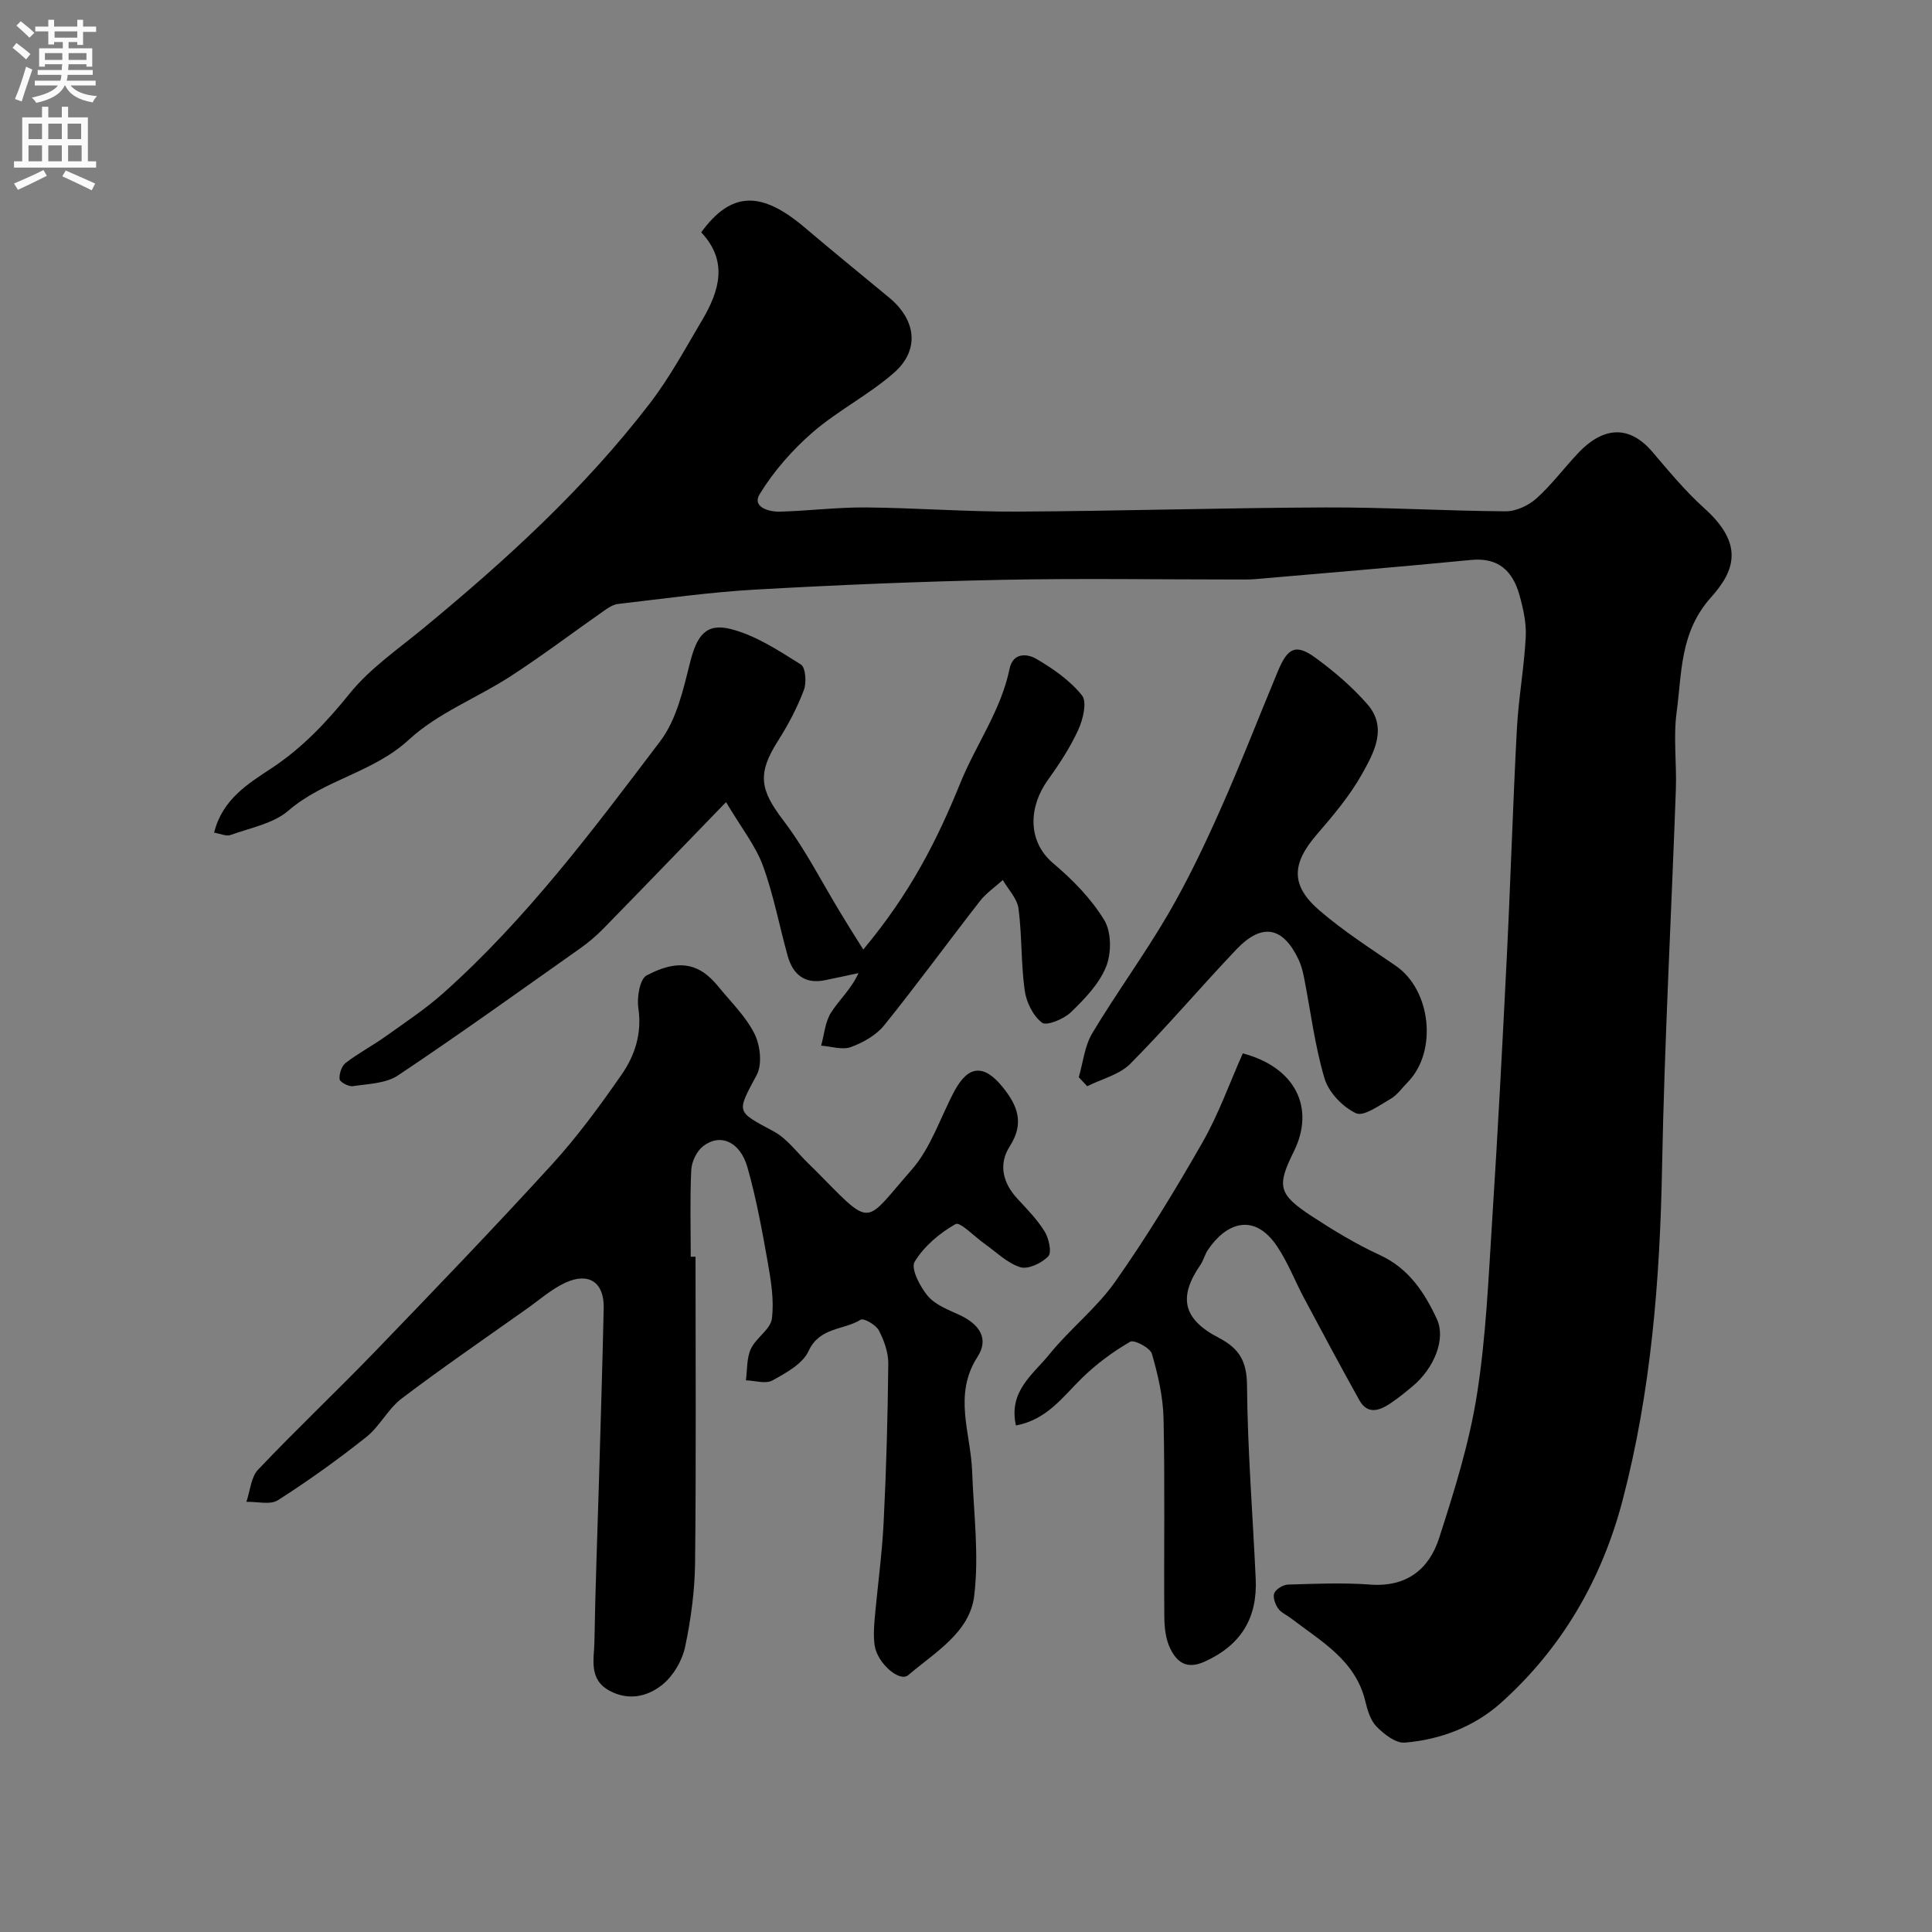 <svg enable-background="new 0 0 400 400" viewBox="0 0 400 400" xmlns="http://www.w3.org/2000/svg"><rect x="0" y="0" width="400" height="400" fill="#808080" stroke="none"/><g fill="#000001"><path d="m44.33 172.39c1.7-6.88 6.98-10.1 11.89-13.34 6.4-4.22 11.4-9.55 16.2-15.49 4.17-5.16 9.91-9.1 15.12-13.39 17.09-14.09 33.35-28.89 46.96-46.6 4.24-5.52 7.36-11.39 10.83-17.22 3.73-6.28 5.39-12.35-.15-18.25 6.22-8.53 12.43-8.66 21.53-.91 5.75 4.89 11.62 9.65 17.43 14.47 5.56 4.62 6.31 10.81.96 15.51-5.21 4.58-11.61 7.8-16.86 12.35-4.22 3.66-8.07 8.06-10.97 12.81-1.61 2.64 1.9 3.67 4.21 3.6 5.94-.16 11.87-.92 17.8-.87 10.46.09 20.93.92 31.39.86 21.26-.11 42.52-.78 63.79-.86 12.43-.05 24.86.73 37.3.8 2.15.01 4.72-1.21 6.36-2.68 3.17-2.85 5.75-6.35 8.7-9.46 4.64-4.88 10.1-6.25 15.3-.15 3.43 4.02 6.83 8.14 10.74 11.66 8.21 7.37 6.39 12.86 1.4 18.43-6.49 7.24-6.02 15.6-7.13 23.79-.71 5.24.03 10.65-.16 15.98-.94 26.13-2.36 52.25-2.86 78.39-.44 23.25-2.27 46.28-8.17 68.8-4.28 16.33-12.52 30.58-25.14 41.9-5.52 4.95-12.54 7.67-19.97 8.27-1.88.15-4.29-1.75-5.83-3.32-1.27-1.29-1.89-3.43-2.34-5.3-2.06-8.5-9.19-12.36-15.37-17.12-.9-.69-2.09-1.18-2.69-2.06s-1.12-2.37-.76-3.17c.39-.86 1.84-1.72 2.85-1.75 5.66-.17 11.35-.42 16.99 0 7.52.57 12.2-3.17 14.28-9.64 3.13-9.71 6.22-19.57 7.81-29.6 1.9-11.98 2.4-24.21 3.18-36.35 1.16-18.12 2.12-36.26 3.02-54.4.78-15.69 1.25-31.4 2.08-47.1.34-6.38 1.5-12.72 1.84-19.1.15-2.87-.52-5.87-1.3-8.67-1.38-4.92-4.29-7.84-10.01-7.28-14.89 1.45-29.79 2.68-44.7 3.97-1.32.11-2.66.08-4 .08-16.16 0-32.33-.26-48.49.07-17.02.35-34.04 1.06-51.03 2.02-9.49.54-18.93 1.88-28.38 2.97-1.04.12-2.08.81-2.97 1.44-6.41 4.48-12.66 9.22-19.22 13.48-6.97 4.53-15.13 7.64-21.12 13.17-7.41 6.84-17.49 8.26-24.96 14.7-3.12 2.7-7.87 3.56-11.96 5.04-.86.34-2.09-.26-3.42-.48z"/><path d="m144 260.19c0 21.1.14 42.2-.09 63.29-.06 5.86-.86 11.79-2.07 17.52-.6 2.81-2.41 5.9-4.61 7.72-3.06 2.52-7.05 3.49-11.05 1.32-4.36-2.37-3.17-6.54-3.11-10.16.18-11.1.62-22.2.94-33.3.34-11.93.72-23.87.98-35.8.11-5.22-3.03-7.44-7.87-5.24-2.92 1.33-5.43 3.58-8.09 5.46-8.65 6.14-17.41 12.14-25.86 18.54-2.83 2.14-4.54 5.76-7.33 7.98-5.87 4.66-11.98 9.05-18.3 13.08-1.6 1.02-4.32.27-6.53.34.78-2.26.94-5.1 2.43-6.67 7.91-8.34 16.28-16.24 24.26-24.51 12.31-12.77 24.61-25.56 36.57-38.66 5.28-5.79 9.96-12.18 14.43-18.62 2.77-3.99 4.24-8.57 3.46-13.79-.33-2.21.32-6.02 1.73-6.75 3.65-1.89 8-3.38 12.07-.39 1.06.78 2 1.78 2.84 2.8 2.58 3.17 5.65 6.13 7.43 9.72 1.18 2.38 1.61 6.29.44 8.48-4.18 7.86-4.37 7.46 3.49 11.68 2.82 1.51 4.89 4.44 7.28 6.73 1.08 1.04 2.13 2.11 3.18 3.18 10.03 10.2 8.61 8.85 18.11-1.93 3.99-4.53 5.95-10.83 8.87-16.31 2.87-5.39 6.13-5.58 9.94-.89 3.16 3.89 4.6 7.52 1.51 12.34-2.36 3.68-1.45 7.54 1.59 10.83 2.01 2.17 4.13 4.33 5.66 6.82.87 1.42 1.49 4.32.73 5.11-1.35 1.41-4.17 2.75-5.79 2.25-2.71-.84-4.97-3.15-7.41-4.86-2.06-1.45-5.06-4.6-5.99-4.07-3.31 1.87-6.55 4.61-8.48 7.82-.83 1.38 1.12 5.16 2.73 7.07 1.57 1.85 4.24 2.86 6.57 3.93 4.2 1.94 6.12 4.96 3.74 8.64-5.11 7.89-1.42 15.78-1.13 23.69.31 8.64 1.47 17.4.42 25.88-.94 7.56-8.18 11.68-13.64 16.35-1.83 1.57-6.43-2.52-6.96-6.12-.26-1.79-.16-3.67 0-5.49.59-6.7 1.53-13.37 1.86-20.08.55-10.92.85-21.86.96-32.8.02-2.31-.87-4.81-1.97-6.9-.6-1.14-3.13-2.57-3.74-2.19-3.52 2.19-8.5 1.49-10.79 6.48-1.22 2.66-4.67 4.54-7.49 6.1-1.4.77-3.63.03-5.49-.03.3-2.19.14-4.59 1.03-6.51 1.06-2.29 4.06-4.03 4.35-6.25.49-3.83-.19-7.89-.87-11.76-1.16-6.56-2.37-13.15-4.18-19.55-1.52-5.36-5.63-7.15-9.18-4.41-1.33 1.02-2.37 3.2-2.46 4.9-.29 5.98-.11 11.99-.11 17.99z"/><path d="m178.73 196.59c9.82-11.76 15.35-22.78 20.12-34.53 3.2-7.89 8.41-14.99 10.17-23.59.71-3.46 3.72-3.11 5.48-2.09 3.5 2.03 7.02 4.49 9.51 7.59 1.09 1.35.22 4.98-.76 7.12-1.68 3.67-3.95 7.13-6.32 10.43-3.88 5.39-4.37 12.59 1.16 17.25 4.01 3.38 7.85 7.31 10.54 11.74 1.5 2.47 1.5 6.86.37 9.65-1.44 3.57-4.44 6.67-7.3 9.43-1.47 1.41-5.02 2.87-5.97 2.14-1.86-1.42-3.25-4.27-3.58-6.7-.78-5.59-.54-11.32-1.28-16.92-.27-2.08-2.12-3.95-3.25-5.91-1.6 1.45-3.45 2.7-4.75 4.38-6.65 8.53-13.02 17.28-19.81 25.7-1.66 2.05-4.36 3.58-6.89 4.5-1.78.65-4.09-.14-6.16-.29.64-2.3.82-4.9 2.04-6.83 1.7-2.69 4.2-4.87 5.69-8.19-2.31.49-4.62 1-6.93 1.47-4.22.86-6.65-1.19-7.73-5.04-1.74-6.23-2.92-12.66-5.14-18.7-1.53-4.14-4.44-7.78-7.62-13.13-9.12 9.41-17.21 17.82-25.37 26.16-1.47 1.5-3.1 2.9-4.82 4.11-12.53 8.85-24.99 17.81-37.74 26.32-2.51 1.67-6.16 1.74-9.34 2.22-.87.13-2.67-.84-2.74-1.44-.12-1.1.42-2.73 1.26-3.38 2.57-1.99 5.49-3.51 8.14-5.4 4.12-2.94 8.38-5.75 12.14-9.11 17.24-15.39 31.02-33.84 44.87-52.13 3.36-4.44 4.74-10.64 6.15-16.25 1.36-5.42 3.19-8.26 8.41-6.94 5.16 1.31 9.93 4.46 14.53 7.34.98.61 1.21 3.77.62 5.31-1.37 3.61-3.2 7.11-5.28 10.38-4.43 6.95-3.83 10.22 1.06 16.64 4.52 5.93 7.91 12.71 11.82 19.11 1.52 2.54 3.1 5.02 4.7 7.58z"/><path d="m210.34 295.13c-1.6-7.12 3.6-10.61 6.92-14.73 4.25-5.26 9.78-9.56 13.64-15.05 6.53-9.28 12.46-19.02 18.09-28.88 3.34-5.86 5.62-12.33 8.32-18.38 10.96 2.91 15 11.34 10.57 20.3-3.58 7.23-3.25 8.86 3.78 13.46 4.5 2.94 9.14 5.75 14.01 7.99 6 2.76 9.24 7.73 11.82 13.26 1.9 4.07-.53 10.17-5.04 13.92-1.51 1.26-3.04 2.51-4.67 3.59-2.25 1.5-4.67 2.27-6.33-.7-3.89-6.97-7.65-14.02-11.41-21.06-1.91-3.58-3.38-7.44-5.62-10.79-4.8-7.18-10.66-4.81-14.36.76-.63.94-.89 2.13-1.53 3.06-4.59 6.67-3.66 11.22 3.79 15.09 4.25 2.21 5.82 4.84 5.86 9.86.11 13.36 1.19 26.71 1.8 40.07.37 8.05-3 13.68-10.55 17.11-3.8 1.73-5.77.07-7.13-2.67-.97-1.95-1.23-4.42-1.24-6.67-.11-13.65.14-27.31-.16-40.96-.1-4.51-1.15-9.07-2.41-13.42-.36-1.24-3.69-2.97-4.5-2.5-3.58 2.08-7 4.61-9.97 7.51-3.98 3.88-7.21 8.61-13.68 9.83z"/><path d="m223.35 223.02c.89-3.05 1.21-6.46 2.79-9.1 5.01-8.35 10.79-16.24 15.7-24.65 4.06-6.96 7.54-14.28 10.82-21.65 4.22-9.47 7.95-19.16 11.95-28.74 2.03-4.86 3.74-5.62 7.79-2.66 3.84 2.81 7.54 5.98 10.67 9.55 4.29 4.89 1.38 10.08-1.09 14.5-2.53 4.52-5.97 8.58-9.38 12.54-5.17 6-5.43 10.5.55 15.66 4.92 4.25 10.46 7.8 15.83 11.49 7.33 5.04 8.69 17.76 2.46 24.11-1.17 1.19-2.17 2.66-3.57 3.46-2.29 1.32-5.54 3.7-7.13 2.95-2.75-1.29-5.64-4.3-6.5-7.17-2.03-6.8-2.88-13.95-4.26-20.95-.25-1.26-.58-2.55-1.13-3.7-3.24-6.84-7.59-7.65-12.89-2.07-7.41 7.79-14.37 16.03-21.94 23.65-2.25 2.27-5.91 3.14-8.93 4.65-.58-.62-1.16-1.25-1.74-1.87z"/></g><path d="m2.6 9.9.8-1c.9.7 1.9 1.4 2.9 2.3l-.9 1.1c-1.1-1-2-1.8-2.8-2.4zm.5 10.6c.9-2.1 1.6-4.3 2.3-6.7.4.2.8.4 1.3.6-.7 2.1-1.5 4.3-2.2 6.6zm.3-15.2.9-.9c1 .8 2 1.6 2.8 2.4l-1 1c-.9-.9-1.8-1.7-2.7-2.5zm12.6-1.2h1.2v1.4h2.7v1.1h-2.7v2.7h-1.2v-.6h-1.8v1.3h4.9v3.8h-1.2v-.5h-3.7c0 .4-.1.9-.1 1.2h5.1v1h-5.2c0 .5-.1.9-.2 1.2h6v1h-5.2c1.1 1.3 2.9 2 5.5 2.2-.4.4-.7.8-.9 1.3-2.9-.5-4.8-1.6-5.7-3.5h-.1c-.8 1.7-2.7 2.9-5.9 3.6-.2-.4-.6-.8-.9-1.1 2.8-.6 4.6-1.4 5.4-2.5h-4.8v-1h5.3c.1-.3.2-.7.2-1.2h-4.9v-1h5c0-.4 0-.8.1-1.2h-3.6v.5h-1.2v-3.8h4.9v-1.3h-1.8v.5h-1.2v-2.7h-2.7v-1h2.7v-1.4h1.2v1.4h4.8zm-6.7 8.3h3.6c0-.4 0-.9 0-1.4h-3.6zm1.9-4.6h4.8v-1.3h-4.7v1.3zm6.7 3.2h-3.7v1.4h3.7v-2.4z" fill="#fafafb"/><path d="m8.7 22.1h1.3v2.2h2.8v-2.2h1.3v2.2h4.1v9.1h1.7v1.3h-17v-1.3h1.7v-9.1h4.1zm.3 13.1.7 1.2c-1.8.9-3.8 1.9-6 2.9-.2-.4-.5-.8-.8-1.3 2.3-1 4.4-1.9 6.1-2.8zm-3.1-6.4h2.8v-3.2h-2.8zm0 4.6h2.8v-3.3h-2.8zm4.1-4.6h2.8v-3.2h-2.8zm0 4.6h2.8v-3.3h-2.8zm3.6 1.9c2.1.9 4.1 1.8 6.1 2.7l-.7 1.4c-2.2-1.1-4.2-2-6.1-2.9zm3.2-9.7h-2.8v3.2h2.8zm-2.7 7.8h2.8v-3.3h-2.8z" fill="#fafafb"/></svg>
